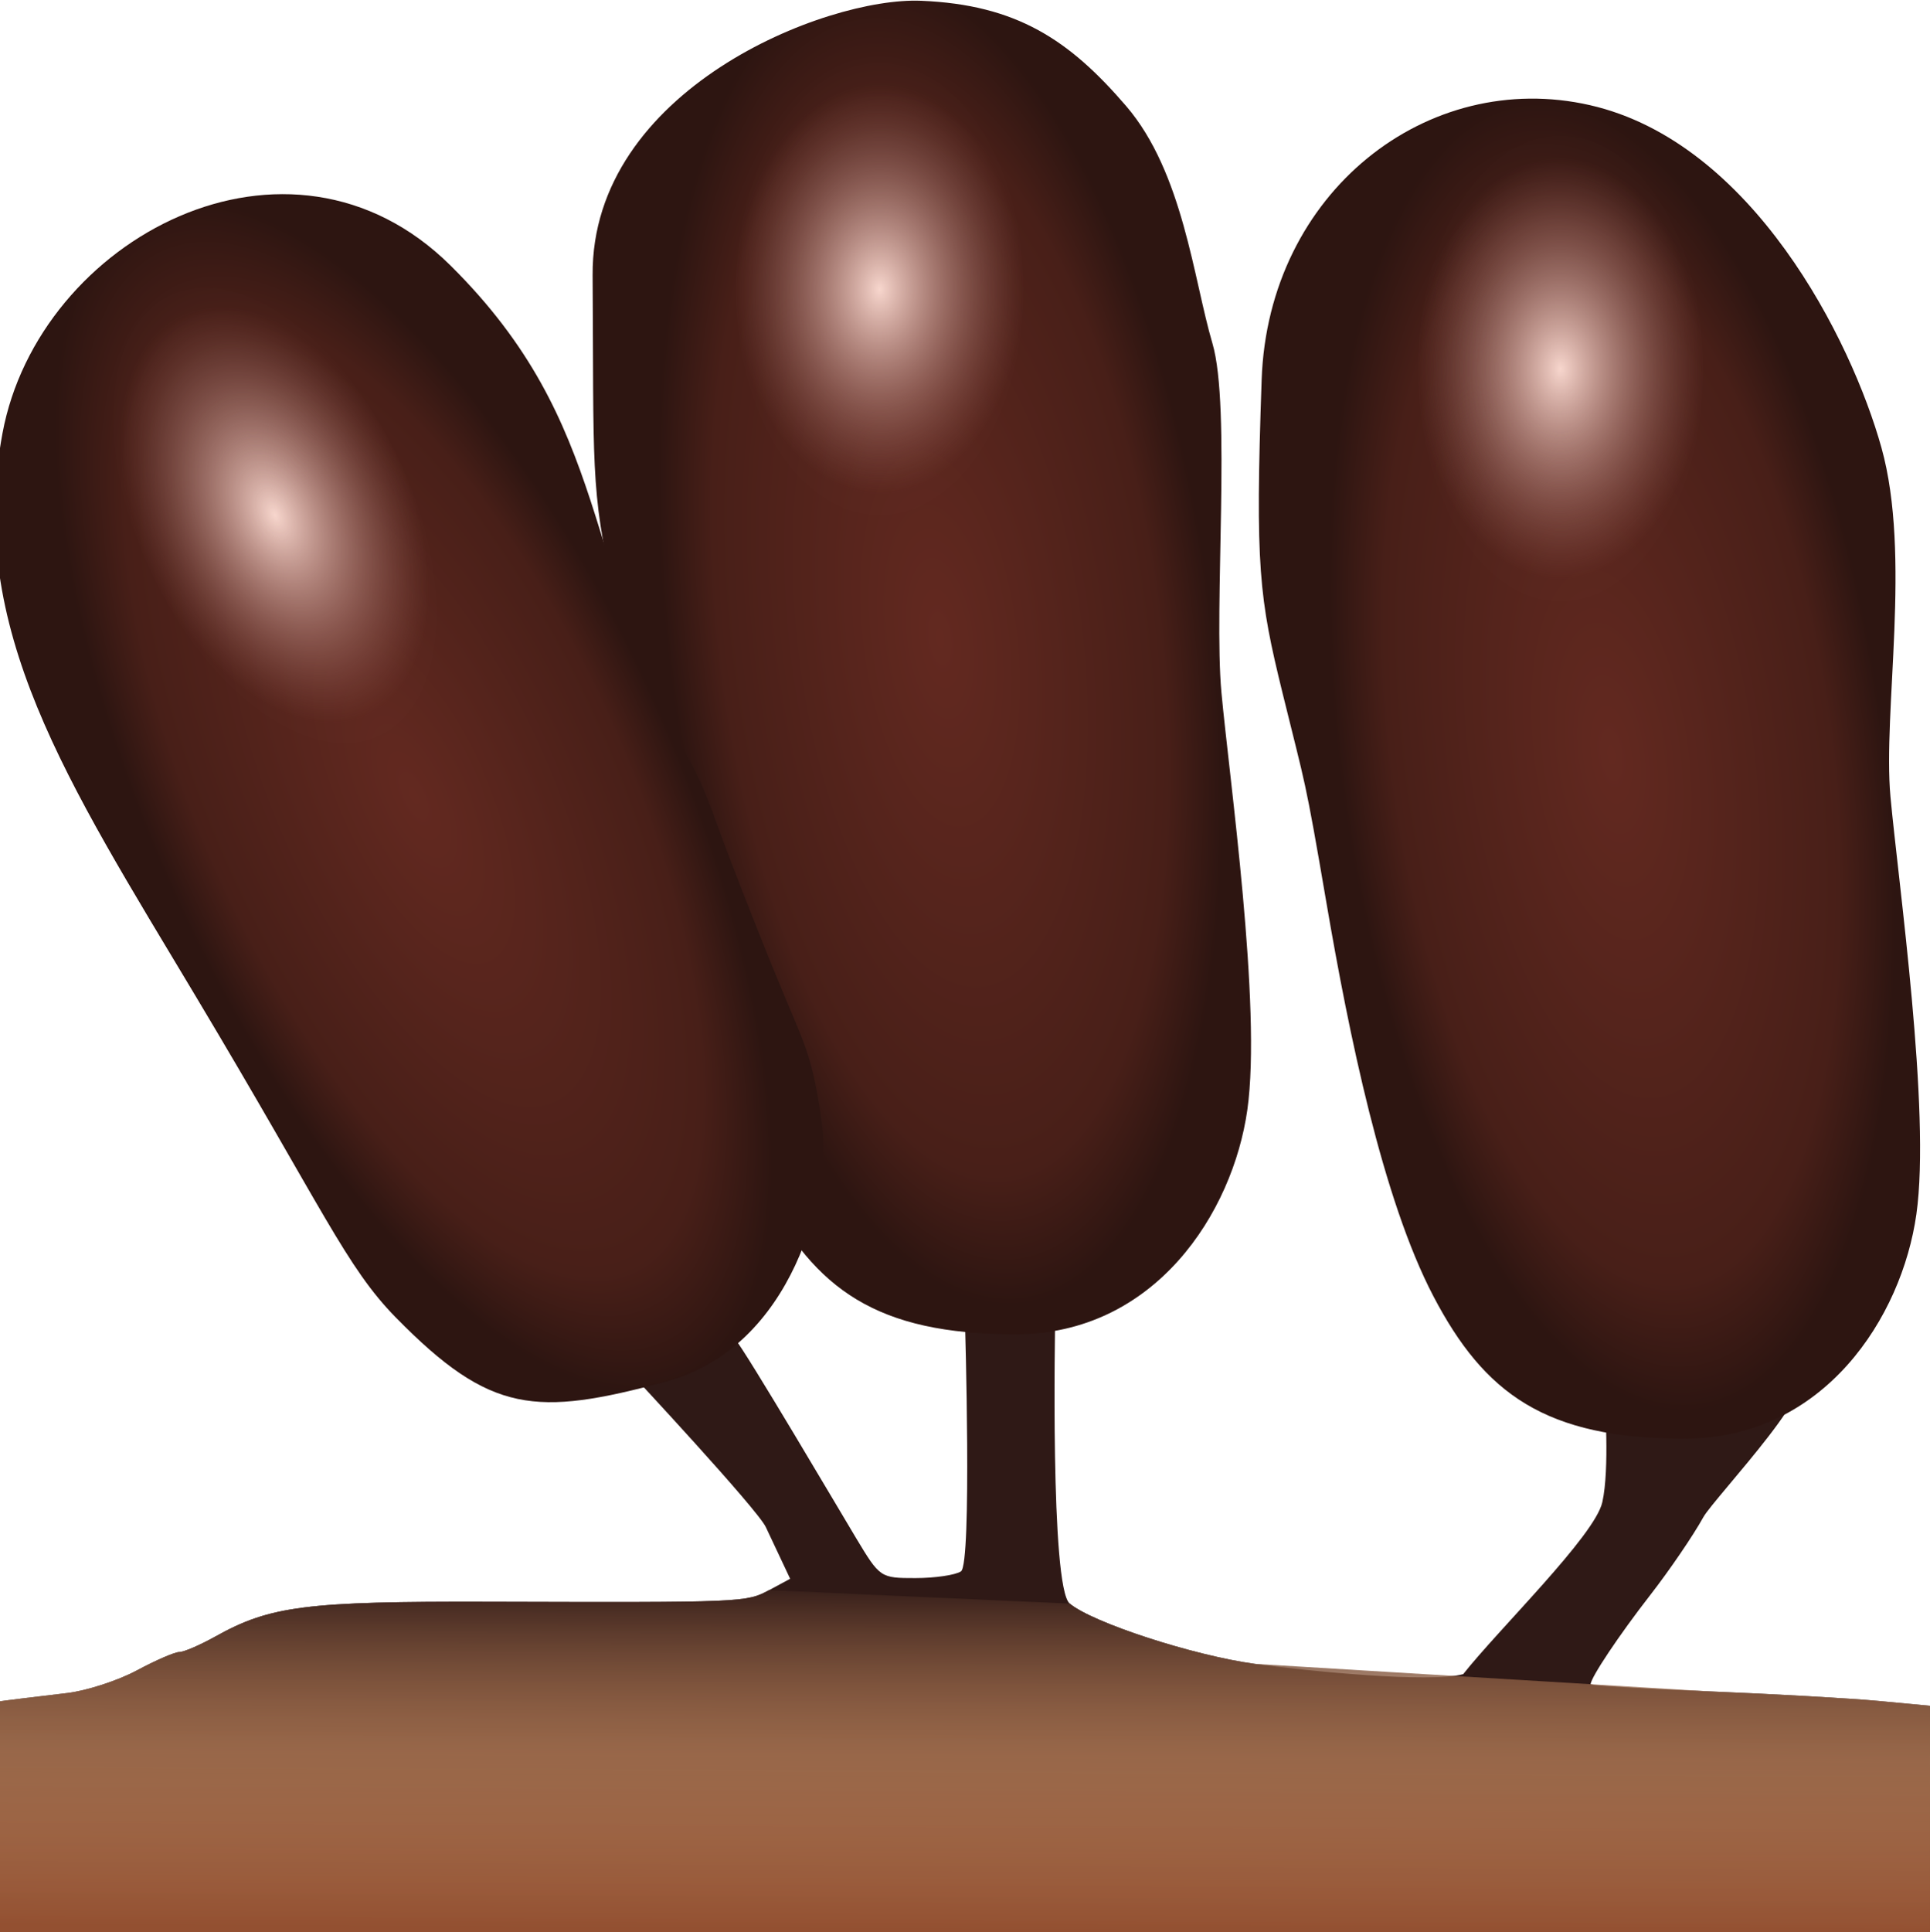 <?xml version="1.0" encoding="UTF-8" standalone="no"?>
<!-- Created with Inkscape (http://www.inkscape.org/) -->

<svg
   width="158.648mm"
   height="158.799mm"
   viewBox="0 0 158.648 158.799"
   version="1.1"
   id="svg1"
   xml:space="preserve"
   inkscape:version="1.3.2 (091e20e, 2023-11-25, custom)"
   sodipodi:docname="Myxomycetes.svg"
   xmlns:inkscape="http://www.inkscape.org/namespaces/inkscape"
   xmlns:sodipodi="http://sodipodi.sourceforge.net/DTD/sodipodi-0.dtd"
   xmlns:xlink="http://www.w3.org/1999/xlink"
   xmlns="http://www.w3.org/2000/svg"
   xmlns:svg="http://www.w3.org/2000/svg"><sodipodi:namedview
     id="namedview1"
     pagecolor="#505050"
     bordercolor="#eeeeee"
     borderopacity="1"
     inkscape:showpageshadow="0"
     inkscape:pageopacity="0"
     inkscape:pagecheckerboard="0"
     inkscape:deskcolor="#505050"
     inkscape:document-units="mm"
     inkscape:zoom="1.2961911"
     inkscape:cx="625.67936"
     inkscape:cy="545.05853"
     inkscape:window-width="3200"
     inkscape:window-height="1711"
     inkscape:window-x="-9"
     inkscape:window-y="-9"
     inkscape:window-maximized="1"
     inkscape:current-layer="layer7" /><defs
     id="defs1"><linearGradient
       id="linearGradient6"
       inkscape:collect="always"><stop
         style="stop-color:#2f1916;stop-opacity:1;"
         offset="0"
         id="stop6" /><stop
         style="stop-color:#d79668;stop-opacity:0.624;"
         offset="0.5"
         id="stop8" /><stop
         style="stop-color:#935031;stop-opacity:1;"
         offset="1"
         id="stop7" /></linearGradient><clipPath
       clipPathUnits="userSpaceOnUse"
       id="clipPath5"><path
         id="path3"
         style="stroke-width:0.1;stroke-linecap:square;paint-order:markers fill stroke;stop-color:#000000"
         d="m 438.251,553.764 859.871,0 v 201.396 l -859.871,0 z"
         sodipodi:nodetypes="ccccc" /></clipPath><linearGradient
       id="linearGradient16"
       inkscape:collect="always"><stop
         style="stop-color:#f7d6cd;stop-opacity:1;"
         offset="0"
         id="stop16" /><stop
         style="stop-color:#a96c63;stop-opacity:0.013;"
         offset="1"
         id="stop17" /></linearGradient><linearGradient
       id="linearGradient13"
       inkscape:collect="always"><stop
         style="stop-color:#632920;stop-opacity:1;"
         offset="0"
         id="stop13" /><stop
         style="stop-color:#481f18;stop-opacity:1;"
         offset="0.805"
         id="stop15" /><stop
         style="stop-color:#2d1511;stop-opacity:1;"
         offset="1"
         id="stop14" /></linearGradient><radialGradient
       inkscape:collect="always"
       xlink:href="#linearGradient13"
       id="radialGradient14"
       cx="129.914"
       cy="31.446"
       fx="129.914"
       fy="31.446"
       r="27.562"
       gradientTransform="matrix(-0.804,0.107,-0.261,-1.954,244.187,110.42)"
       gradientUnits="userSpaceOnUse" /><radialGradient
       inkscape:collect="always"
       xlink:href="#linearGradient16"
       id="radialGradient17"
       cx="75.971"
       cy="25.145"
       fx="75.971"
       fy="25.145"
       r="9.928"
       gradientTransform="matrix(1.181,0,0,1.745,37.595,-12.731)"
       gradientUnits="userSpaceOnUse" /><radialGradient
       inkscape:collect="always"
       xlink:href="#linearGradient13"
       id="radialGradient18"
       gradientUnits="userSpaceOnUse"
       gradientTransform="matrix(-0.805,0.1,-0.246,-1.984,188.816,103.676)"
       cx="129.978"
       cy="31.93"
       fx="129.978"
       fy="31.93"
       r="27.562" /><radialGradient
       inkscape:collect="always"
       xlink:href="#linearGradient13"
       id="radialGradient19"
       gradientUnits="userSpaceOnUse"
       gradientTransform="matrix(-0.714,0.301,-0.797,-1.749,151.628,82.286)"
       cx="130.719"
       cy="31.669"
       fx="130.719"
       fy="31.669"
       r="27.562" /><radialGradient
       inkscape:collect="always"
       xlink:href="#linearGradient16"
       id="radialGradient20"
       gradientUnits="userSpaceOnUse"
       gradientTransform="matrix(1.189,0,0,1.694,-18.971,-17.994)"
       cx="75.971"
       cy="25.145"
       fx="75.971"
       fy="25.145"
       r="9.928" /><radialGradient
       inkscape:collect="always"
       xlink:href="#linearGradient16"
       id="radialGradient21"
       gradientUnits="userSpaceOnUse"
       gradientTransform="matrix(1.13,0,0,1.825,-86.059,2.392)"
       cx="75.971"
       cy="25.145"
       fx="75.971"
       fy="25.145"
       r="9.928" /><linearGradient
       inkscape:collect="always"
       xlink:href="#linearGradient6"
       id="linearGradient7"
       x1="78.164"
       y1="129.885"
       x2="78.019"
       y2="158.666"
       gradientUnits="userSpaceOnUse" /></defs><g
     inkscape:groupmode="layer"
     id="layer7"
     inkscape:label="Ebene 2"><g
       inkscape:groupmode="layer"
       id="layer8"
       inkscape:label="Layer 1"
       style="display:inline"><path
         style="display:inline;fill:#2f1916;fill-opacity:1"
         d="m 86.735,108.614 c 0,0 -0.432,21.817 1.198,23.173 1.895,1.576 10.153,4.264 15.217,4.954 4.377,0.596 14.41,1.591 17.127,0.842 2.932,-3.712 10.812,-11.367 11.434,-14.124 0.623,-2.756 0.19,-8.536 0.19,-8.536 l 15.136,-1.944 c 4.059,-0.521 -6.144,10.114 -7.024,11.711 -0.82,1.487 -2.781,4.362 -4.358,6.389 -2.552,3.278 -4.902,6.795 -4.902,7.335 0,0.107 4.38,0.37 9.734,0.586 5.354,0.216 11.63,0.571 13.947,0.789 l 4.213,0.396 v 18.708 L 0,158.799 v -18.977 c 0,0 -0.584,0.039 5.521,-0.684 1.598,-0.189 4.172,-1.025 5.72,-1.857 1.548,-0.832 3.121,-1.513 3.495,-1.513 0.375,0 1.708,-0.574 2.963,-1.276 4.504,-2.518 7.48,-2.896 22.438,-2.854 21.036,0.06 21.212,0.053 23.089,-0.96 l 1.726,-0.931 c 0,0 -1.298,-2.756 -2,-4.246 -0.702,-1.49 -10.984,-12.522 -10.984,-12.522 0,0 7.528,-3.996 8.43,-2.965 0.902,1.03 8.865,14.548 9.961,16.368 1.98,3.29 2.008,3.308 4.897,3.307 1.598,-8.7e-4 3.279,-0.248 3.736,-0.55 0.916,-0.605 0.331,-20.525 0.331,-20.525"
         id="path13"
         sodipodi:nodetypes="cssszcssssssccccssssccczcssssc" /><path
         style="display:inline;fill:url(#linearGradient7);fill-opacity:1"
         d="m 87.933,131.787 c 1.895,1.576 10.153,4.264 15.217,4.954 l 37.337,2.26 c 5.354,0.216 11.63,0.571 13.947,0.789 l 4.213,0.396 v 18.708 L 0,158.799 v -18.977 c 0,0 -0.584,0.039 5.521,-0.684 1.598,-0.189 4.172,-1.025 5.72,-1.857 1.548,-0.832 3.121,-1.513 3.495,-1.513 0.375,0 1.708,-0.574 2.963,-1.276 4.504,-2.518 7.48,-2.896 22.438,-2.854 21.036,0.06 21.212,0.053 23.089,-0.96"
         id="path6"
         sodipodi:nodetypes="cccsccccsssscc" /></g><g
       inkscape:groupmode="layer"
       id="layer9"
       inkscape:label="Layer 2"
       transform="translate(0.956,-0.83)"
       style="display:inline"><path
         d="m 116.869,107.352 c -4.183,-7.992 -6.958,-21.631 -8.782,-32.275 -1.824,-10.644 -1.68,-9.404 -3.613,-17.274 -1.933,-7.87 -2.259,-10.363 -1.721,-25.774 0.538,-15.411 13.649,-25.606 26.994,-22.555 13.345,3.051 21.475,19.265 23.954,28.146 2.479,8.881 0.099,21.666 0.742,28.692 0.644,7.026 3.327,25.859 2.129,34.311 -1.198,8.452 -7.575,18.433 -19.046,18.439 -11.471,0.006 -16.475,-3.718 -20.658,-11.71 z"
         style="display:inline;fill:url(#radialGradient14)"
         id="path1-4"
         sodipodi:nodetypes="zzzzzzzzzz" /><ellipse
         style="fill:url(#radialGradient17);stroke:none;stroke-width:3.448"
         id="path15"
         cx="127.328"
         cy="31.138"
         rx="11.726"
         ry="19.14" /><path
         d="m 61.873,98.771 c -4.182,-7.992 -6.958,-21.631 -8.782,-32.275 -1.824,-10.644 -1.68,-9.404 -3.613,-17.274 C 47.546,41.352 47.864,38.689 47.758,23.449 47.651,8.208 66.893,0.572 74.752,0.893 82.611,1.215 86.948,4.11 91.623,9.557 c 4.675,5.447 5.532,14.244 7.082,19.483 1.551,5.239 0.099,21.666 0.742,28.692 0.644,7.026 3.327,25.859 2.129,34.311 -1.198,8.452 -7.575,18.433 -19.046,18.439 -11.471,0.006 -16.475,-3.718 -20.658,-11.71 z"
         style="display:inline;fill:url(#radialGradient18)"
         id="path17"
         sodipodi:nodetypes="zzzzzzzzzzz" /><path
         d="M 31.593,109.118 C 27.482,104.93 25.682,100.332 15.114,82.675 4.546,65.018 -3.732,52.453 -0.752,36.437 2.227,20.422 22.781,9.478 36.077,22.651 c 13.295,13.173 10.763,24.554 19.703,40.777 1.317,2.391 1.814,4.199 3.194,7.813 1.38,3.614 3.245,8.322 4.73,11.856 1.485,3.534 2.22,4.865 2.92,10.226 0.701,5.361 -2.299,18.232 -12.871,21.064 -10.661,2.855 -14.384,2.652 -22.159,-5.269 z"
         style="display:inline;fill:url(#radialGradient19);stroke-width:0.941"
         id="path18"
         sodipodi:nodetypes="zzzzzzzzzz" /><ellipse
         style="fill:url(#radialGradient20);stroke:none;stroke-width:3.409"
         id="ellipse19"
         cx="71.358"
         cy="24.605"
         rx="11.804"
         ry="18.586" /><ellipse
         style="fill:url(#radialGradient21);stroke:none;stroke-width:3.449"
         id="ellipse20"
         cx="-0.242"
         cy="48.292"
         rx="11.215"
         ry="20.026"
         transform="matrix(0.866,-0.499,0.452,0.892,0,0)" /></g></g></svg>
